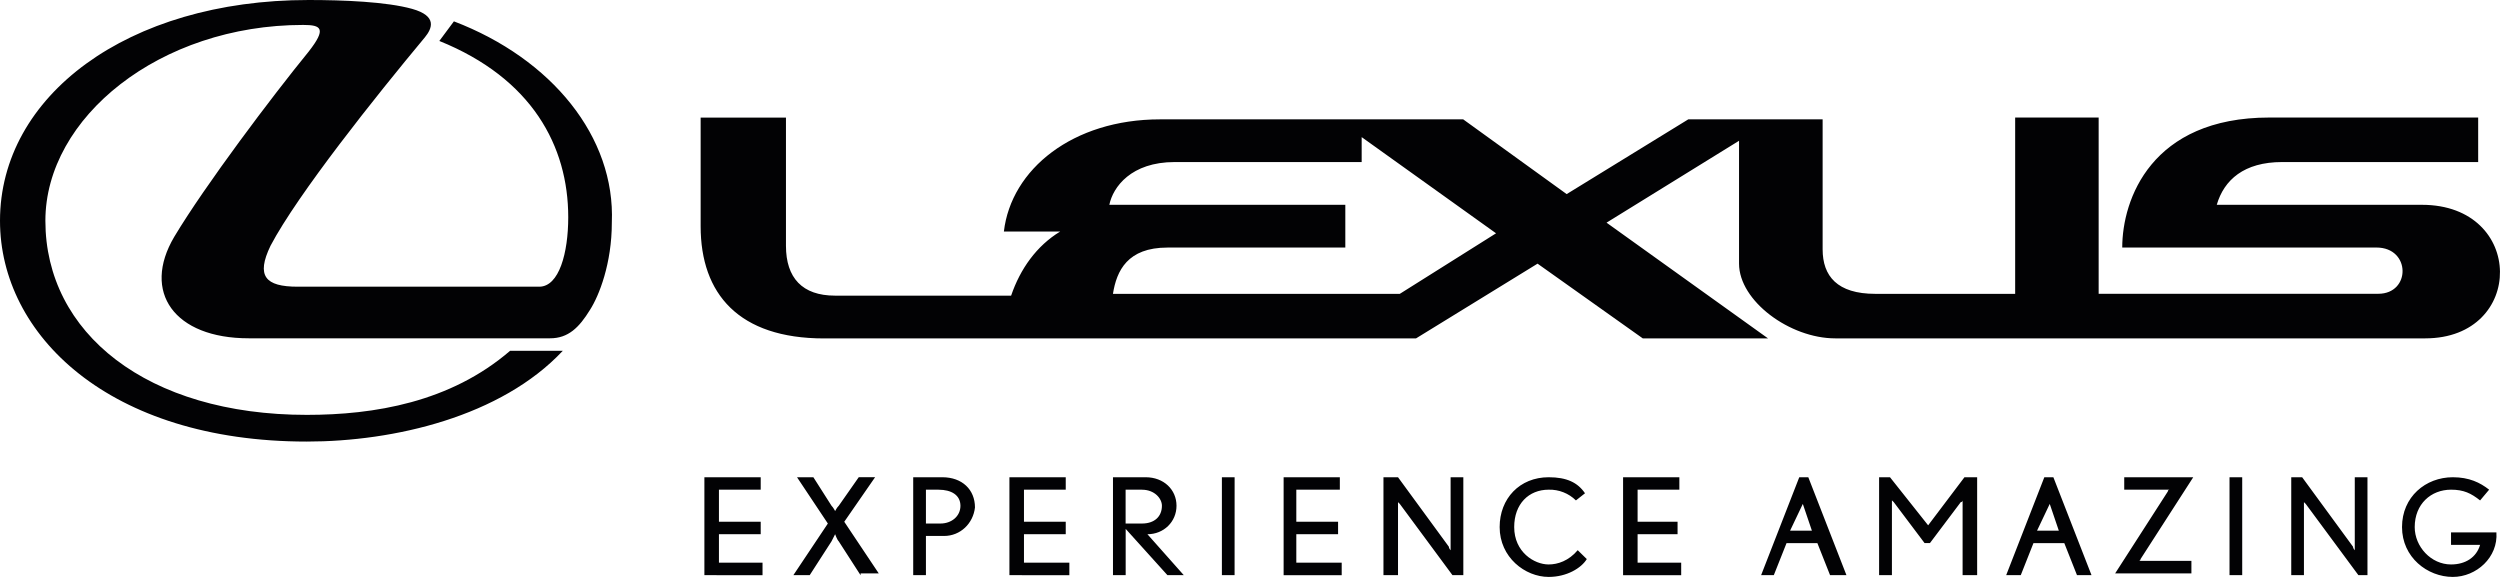 <svg width="78" height="18" viewBox="0 0 78 18" fill="none" xmlns="http://www.w3.org/2000/svg">
<g clip-path="url(#clip0_2242_4044)">
<path d="M14.162 0.666L13.707 1.278C16.596 2.444 17.729 4.556 17.729 6.778C17.729 7.89 17.446 8.945 16.823 8.945H9.29C8.27 8.945 7.987 8.611 8.44 7.668C9.29 6.056 11.726 3.001 13.255 1.166C13.482 0.889 13.652 0.5 12.859 0.277C12.066 0.055 10.706 0 9.63 0C3.966 0 0 3 0 6.888C0 10.444 3.398 13.777 9.572 13.777C12.292 13.777 15.634 12.999 17.56 10.944H15.916C14.046 12.555 11.668 12.944 9.572 12.944C4.587 12.944 1.416 10.389 1.416 6.888C1.416 3.667 4.986 0.778 9.459 0.778C10.025 0.778 10.196 0.888 9.629 1.612C8.496 3 6.401 5.779 5.437 7.388C4.417 9.111 5.437 10.555 7.759 10.555H17.162C17.728 10.555 18.068 10.221 18.409 9.666C18.692 9.223 19.089 8.222 19.089 6.945C19.202 4.278 17.22 1.835 14.162 0.666ZM75.564 6.39H69.163C69.39 5.613 70.013 5.056 71.202 5.056H77.319V3.667H70.804C67.121 3.667 66.214 6.222 66.214 7.723H74.146C75.222 7.723 75.222 9.166 74.202 9.166H65.478V3.667H62.873V9.168H58.51C57.32 9.168 56.866 8.613 56.866 7.779V3.724H52.674L48.88 6.056L45.652 3.724H36.192C33.474 3.724 31.548 5.279 31.321 7.224H33.077C32.341 7.67 31.831 8.391 31.547 9.224H26.052C25.032 9.224 24.522 8.67 24.522 7.67V3.669H21.86V7.059C21.86 9.17 23.049 10.559 25.712 10.559H44.178L47.972 8.226L51.257 10.559H55.164L50.124 6.947L54.258 4.392V8.225C54.258 9.391 55.844 10.557 57.26 10.557H75.67C78.793 10.555 78.793 6.39 75.564 6.39ZM43.674 9.168H34.724C34.838 8.445 35.179 7.724 36.424 7.724H41.974V6.39H34.611C34.725 5.835 35.291 5.056 36.651 5.056H42.484V4.278L46.677 7.279L43.674 9.168ZM21.977 17.945V14.89H23.734V15.278H22.431V16.278H23.734V16.668H22.431V17.556H23.791V17.946L21.977 17.945ZM26.849 17.945L26.169 16.89C26.114 16.835 26.056 16.667 26.056 16.667L25.943 16.89L25.263 17.945H24.753L25.829 16.334L24.867 14.89H25.377L25.943 15.779C25.999 15.833 26.056 15.945 26.056 15.945C26.056 15.945 26.112 15.833 26.17 15.779L26.793 14.889H27.303L26.341 16.279L27.417 17.89H26.851V17.945H26.849ZM29.454 16.722H28.889V17.945H28.492V14.89H29.399C30.022 14.89 30.419 15.278 30.419 15.833C30.363 16.333 29.964 16.722 29.454 16.722ZM29.285 15.278H28.889V16.334H29.343C29.683 16.334 29.966 16.111 29.966 15.779C29.964 15.445 29.681 15.279 29.286 15.279L29.285 15.278ZM31.494 17.945V14.89H33.251V15.278H31.948V16.278H33.251V16.668H31.948V17.556H33.364V17.946L31.494 17.945ZM36.424 17.945L35.121 16.501V17.945H34.725V14.89H35.745C36.31 14.89 36.707 15.278 36.707 15.779C36.707 16.279 36.31 16.668 35.8 16.668L36.934 17.945H36.424ZM35.629 15.278H35.119V16.334H35.629C36.025 16.334 36.252 16.111 36.252 15.779C36.252 15.556 36.025 15.279 35.629 15.279V15.278ZM38.52 14.89H38.123V17.945H38.519L38.52 14.89ZM40.049 17.945V14.89H41.803V15.278H40.445V16.278H41.748V16.668H40.445V17.556H41.861V17.946H40.05L40.049 17.945ZM45.317 17.945L43.674 15.722L43.618 15.667V17.945H43.164V14.89H43.618L45.203 17.056C45.203 17.111 45.259 17.168 45.259 17.168V14.89H45.656V17.945H45.317ZM48.319 18C47.582 18 46.789 17.388 46.789 16.445C46.789 15.555 47.412 14.89 48.319 14.89C48.884 14.89 49.225 15.056 49.452 15.39L49.169 15.613C49.057 15.503 48.924 15.416 48.778 15.359C48.632 15.301 48.476 15.274 48.319 15.278C47.695 15.278 47.243 15.724 47.243 16.445C47.243 17.222 47.866 17.611 48.318 17.611C48.601 17.611 48.942 17.5 49.225 17.166L49.508 17.443C49.338 17.723 48.885 18 48.319 18ZM50.64 17.945V14.89H52.396V15.278H51.093V16.278H52.34V16.668H51.093V17.556H52.453V17.946H50.641L50.64 17.945ZM57.098 17.945L56.702 16.945H55.74L55.343 17.945H54.947L56.137 14.89H56.419L57.609 17.945H57.098ZM56.248 15.722L55.851 16.556H56.531L56.248 15.722ZM61.233 17.945V15.611C61.233 15.611 61.233 15.665 61.177 15.665L60.215 16.943H60.046L59.084 15.665L59.028 15.611V17.945H58.628V14.89H58.968L60.158 16.39L61.291 14.89H61.687V17.945H61.233ZM64.802 17.945L64.406 16.945H63.444L63.048 17.945H62.593L63.783 14.89H64.065L65.255 17.945H64.802ZM63.952 15.722L63.556 16.556H64.235L63.952 15.722ZM66.784 17.445C66.784 17.5 66.728 17.5 66.728 17.5H68.372V17.889H65.993L67.637 15.333C67.637 15.278 67.692 15.278 67.692 15.278H66.276V14.89H68.429L66.784 17.445ZM69.957 14.89H69.561V17.945H69.957V14.89ZM73.582 17.945L71.939 15.722L71.883 15.667V17.945H71.487V14.89H71.827L73.413 17.056C73.413 17.111 73.469 17.168 73.469 17.168V14.89H73.865V17.945H73.582ZM76.528 18C75.735 18 74.943 17.388 74.943 16.445C74.943 15.501 75.68 14.89 76.528 14.89C77.038 14.89 77.378 15.056 77.661 15.278L77.379 15.613C77.096 15.39 76.869 15.278 76.472 15.278C75.849 15.278 75.339 15.724 75.339 16.445C75.339 17.056 75.849 17.611 76.472 17.611C76.926 17.611 77.265 17.388 77.379 17H76.472V16.61H77.888C77.944 17.39 77.263 18 76.528 18Z" fill="#020204"/>
</g>
<defs>
<clipPath id="clip0_2242_4044">
<rect width="78" height="18" fill="white"/>
</clipPath>
</defs>
</svg>
